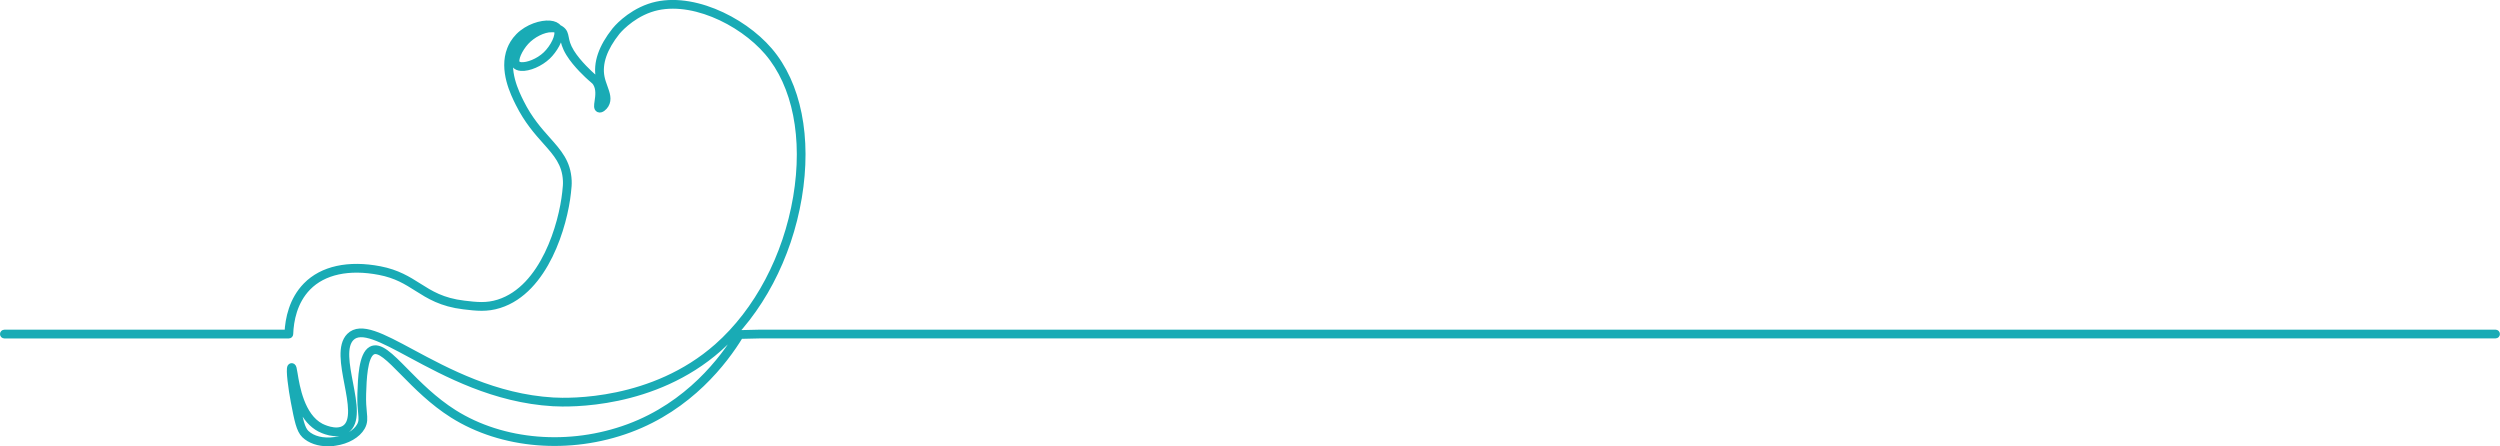 <?xml version="1.0" encoding="UTF-8"?>
<!DOCTYPE svg PUBLIC "-//W3C//DTD SVG 1.1//EN" "http://www.w3.org/Graphics/SVG/1.1/DTD/svg11.dtd">
<!-- Creator: CorelDRAW 2020 (64-Bit) -->
<svg xmlns="http://www.w3.org/2000/svg" xml:space="preserve" width="24.792in" height="4.426in" version="1.1" style="shape-rendering:geometricPrecision; text-rendering:geometricPrecision; image-rendering:optimizeQuality; fill-rule:evenodd; clip-rule:evenodd"
viewBox="0 0 2217.12 395.82"
 xmlns:xlink="http://www.w3.org/1999/xlink"
 xmlns:xodm="http://www.corel.com/coreldraw/odm/2003">
 <defs>
  <style type="text/css">
   <![CDATA[
    .str0 {stroke:#19ABB5;stroke-width:5.28;stroke-miterlimit:10}
    .fil0 {fill:black;fill-rule:nonzero}
   ]]>
  </style>
 </defs>
 <g id="Layer_x0020_1">
  <path class="fil0 str0" d="M489.32 25.89c-7.52,0 -16.99,4.89 -22.88,11.33 -5.66,6.18 -10.29,15.86 -7.79,19.08 0.83,1.06 2.45,1.39 3.67,1.48 5.41,0.4 15.03,-3.05 21.78,-9.51 6.49,-6.22 11.99,-16.94 9.68,-21.7 -1.37,-0.47 -2.87,-0.69 -4.46,-0.69zm-198.36 367.29c-8.52,0 -16.09,-2.57 -20.97,-7.28 -4.67,-4.5 -6.36,-13.36 -9.45,-29.45 -2.15,-11.19 -4.6,-28.82 -3.04,-31.11 0.23,-0.33 0.56,-0.56 0.93,-0.63 0.33,-0.06 0.79,0.04 1.06,0.23 0.8,0.57 1.02,1.72 1.8,6.54 1.82,11.24 6.1,37.54 23.36,46.65 0.54,0.28 13.22,6.86 21.05,1.56 8.72,-5.89 5.47,-22.93 2.33,-39.41 -3.18,-16.72 -6.47,-34 1.82,-42.32 9.98,-10 29.03,0.25 55.39,14.44 31.18,16.78 73.89,39.76 125.35,42.77 14.28,0.83 88.42,2.45 145.43,-47.88 35.63,-31.46 61.14,-79.73 70.01,-132.45 8.83,-52.48 -0.47,-99.32 -25.49,-128.51 -23.57,-27.49 -70.05,-49.84 -104.05,-38.02 -18.07,6.28 -29.09,19.93 -29.2,20.07 -11.5,14.44 -16.14,27.87 -13.81,39.93 0.6,3.11 1.67,6.04 2.69,8.87 2.07,5.69 4.02,11.07 1.07,15.9 -1.35,2.22 -4.22,4.88 -6.34,3.89 -1.87,-0.88 -1.5,-3.46 -0.97,-7.02 0.69,-4.7 1.62,-11.13 -1.61,-16.26 -0.75,-1.19 -1.33,-1.68 -2.86,-2.98 -0.47,-0.4 -1.01,-0.87 -1.67,-1.44 -2.12,-1.86 -13.03,-11.67 -19.25,-21.82 -3.75,-6.12 -4.58,-10.41 -5.19,-13.54 -0.53,-2.71 -0.83,-4.3 -2.62,-5.74 0.69,6.73 -5.33,16.5 -10.95,21.88 -6.6,6.31 -16.76,10.7 -23.67,10.19 -2.47,-0.18 -4.35,-1.02 -5.44,-2.43 -3.91,-5.03 2.41,-16.27 7.92,-22.28 5.96,-6.5 15.25,-11.53 23.29,-12.08 -0.15,-0.01 -0.29,-0.03 -0.44,-0.04 -6.91,-0.59 -18.29,2.87 -25.81,10.42 -2.96,2.98 -5.43,6.76 -6.96,10.66 -6.91,17.68 3.11,37.75 7.39,46.33 7.47,14.97 16.02,24.56 23.55,33.01 10.05,11.28 17.98,20.18 18.74,36.36 0.16,3.33 -0.11,5.77 -0.63,10.64 -3.08,28.83 -19.75,86.78 -60.79,99.77 -11.25,3.56 -20.29,2.48 -31.73,1.12 -19.82,-2.37 -30.76,-9.29 -41.34,-15.99 -9.45,-5.98 -18.38,-11.63 -33.35,-14.52 -27.1,-5.23 -49.6,-0.35 -63.36,13.72 -12.28,12.57 -15.35,29.45 -15.77,41.39 -0.02,0.67 -0.57,1.2 -1.24,1.2l-252.29 0c-0.69,0 -1.24,-0.56 -1.24,-1.24 0,-0.69 0.56,-1.24 1.24,-1.24l251.1 0c0.59,-12.3 3.99,-29.13 16.42,-41.85 14.36,-14.69 37.65,-19.81 65.6,-14.42 15.43,2.98 24.98,9.02 34.21,14.86 10.82,6.85 21.05,13.32 40.31,15.62 11.14,1.33 19.95,2.38 30.68,-1.02 39.82,-12.61 56.05,-69.4 59.08,-97.67 0.51,-4.74 0.76,-7.12 0.61,-10.26 -0.71,-15.29 -8.39,-23.91 -18.11,-34.82 -7.64,-8.57 -16.3,-18.29 -23.92,-33.56 -4.43,-8.87 -14.8,-29.64 -7.48,-48.35 1.16,-2.98 3.41,-7.39 7.51,-11.51 8.14,-8.18 20.14,-11.8 27.78,-11.14 3.65,0.31 6.34,1.56 7.8,3.62 0.77,0.32 1.49,0.72 2.18,1.19 3.08,2.13 3.56,4.59 4.16,7.7 0.6,3.11 1.36,6.98 4.87,12.71 6.17,10.05 17.5,20.14 18.77,21.25 0.64,0.56 1.18,1.02 1.64,1.41 1.59,1.36 2.39,2.04 3.34,3.55 3.73,5.91 2.67,13.15 1.97,17.94 -0.23,1.59 -0.55,3.74 -0.35,4.4 0.51,-0.1 2.02,-1.18 3.09,-2.93 2.33,-3.81 0.65,-8.42 -1.29,-13.75 -1.06,-2.92 -2.16,-5.94 -2.8,-9.24 -2.48,-12.8 2.33,-26.92 14.3,-41.95 0.46,-0.58 11.58,-14.35 30.32,-20.87 34.99,-12.16 82.65,10.64 106.75,38.74 25.51,29.75 35,77.33 26.06,130.54 -8.96,53.27 -34.77,102.07 -70.82,133.9 -57.74,50.98 -132.75,49.35 -147.21,48.5 -52.01,-3.04 -95,-26.17 -126.38,-43.06 -25.42,-13.68 -43.79,-23.57 -52.47,-14.87 -7.37,7.39 -4.2,24.02 -1.14,40.1 3.44,18.06 6.69,35.12 -3.38,41.93 -8.89,6.02 -22.11,-0.64 -23.59,-1.42 -14.2,-7.49 -20.06,-25.44 -22.86,-38.56 0.55,4.11 1.32,8.9 2.33,14.2 3.22,16.76 4.8,24.33 8.73,28.12 5.53,5.33 14.96,7.63 25.25,6.15 9.99,-1.43 18.42,-6.22 22,-12.49 2.08,-3.65 1.82,-6.4 1.3,-11.87 -0.37,-3.86 -0.88,-9.15 -0.63,-16.77 0.44,-13.72 1.12,-34.46 9.51,-39.21 7.48,-4.23 17.12,5.57 30.46,19.12 11.33,11.51 25.43,25.83 43.14,36.99 43.12,27.17 102.41,32.03 154.73,12.68 53.15,-19.66 83.79,-60.21 97.33,-82.64 0.22,-0.36 0.61,-0.59 1.03,-0.6l18.19 -0.43 1539.22 0c0.68,0 1.24,0.56 1.24,1.24 0,0.69 -0.56,1.24 -1.24,1.24l-1539.19 0 -17.48 0.41c-13.88,22.82 -44.83,63.35 -98.24,83.1 -53.03,19.61 -113.16,14.66 -156.91,-12.91 -17.96,-11.31 -32.17,-25.75 -43.59,-37.35 -12.57,-12.77 -21.66,-21.99 -27.47,-18.7 -7.18,4.06 -7.85,24.76 -8.26,37.13 -0.24,7.46 0.24,12.45 0.62,16.45 0.54,5.62 0.86,9.01 -1.61,13.34 -3.95,6.92 -13.07,12.17 -23.8,13.71 -2.16,0.31 -4.28,0.46 -6.35,0.46z"/>
 </g>
</svg>

